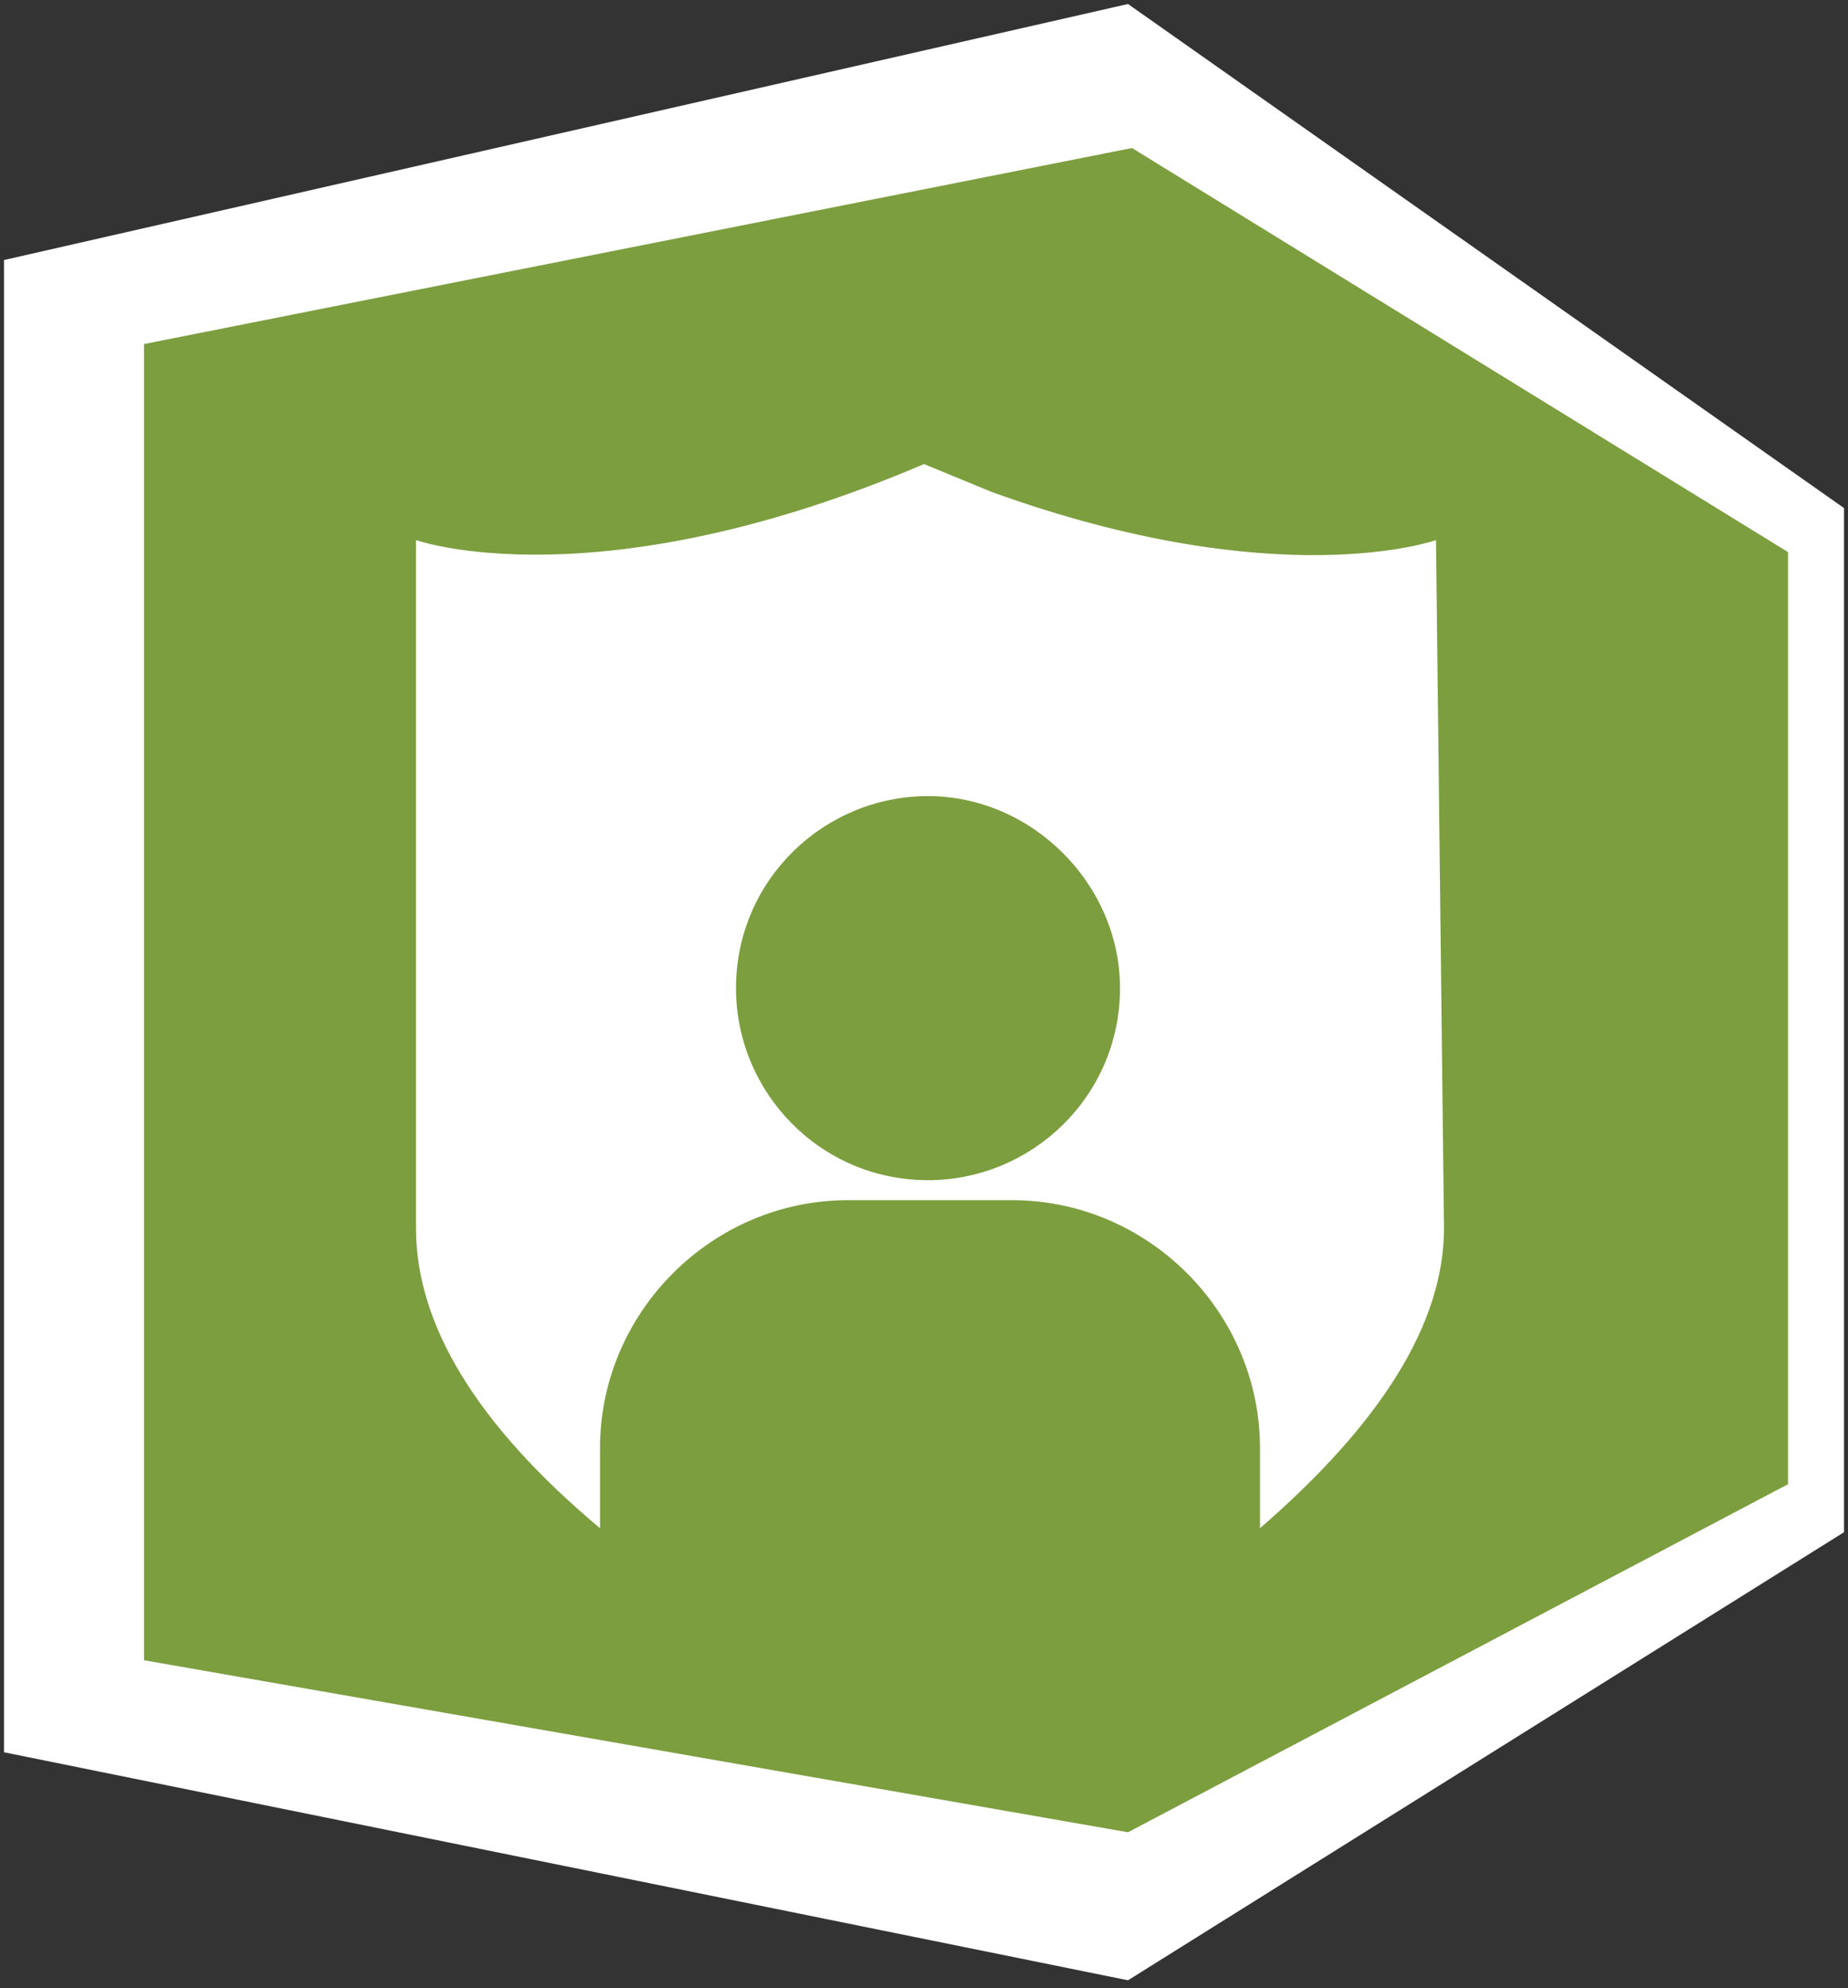 <?xml version="1.0" encoding="utf-8"?>
<!-- Generator: Adobe Illustrator 27.0.1, SVG Export Plug-In . SVG Version: 6.00 Build 0)  -->
<svg version="1.1" id="Layer_1" xmlns="http://www.w3.org/2000/svg" xmlns:xlink="http://www.w3.org/1999/xlink" x="0px" y="0px"
	 viewBox="0 0 46.2 49.7" style="enable-background:new 0 0 46.2 49.7;" xml:space="preserve">
<rect x="0" y="0" width="46.2" height="49.7" fill="#333333" stroke="none"/>
<style type="text/css">
	.st0{clip-path:url(#SVGID_00000004538361055777917730000004265733064662013089_);fill:#7C9E3E;}
	.st1{clip-path:url(#SVGID_00000004538361055777917730000004265733064662013089_);fill:#FFFFFF;}
	.st2{clip-path:url(#SVGID_00000004538361055777917730000004265733064662013089_);}
	.st3{clip-path:url(#SVGID_00000092439990081546705090000004884263982437287851_);fill:#FFFFFF;}
	.st4{clip-path:url(#SVGID_00000002360897873248119840000018207975612976080048_);fill:#FFFFFF;}
	.st5{clip-path:url(#SVGID_00000002360897873248119840000018207975612976080048_);fill:#8563AA;}
	.st6{clip-path:url(#SVGID_00000163785427380651618120000014066745383280516774_);fill:#DD5143;}
	.st7{clip-path:url(#SVGID_00000163785427380651618120000014066745383280516774_);fill:#FFFFFF;}
	.st8{clip-path:url(#SVGID_00000163785427380651618120000014066745383280516774_);}
	.st9{clip-path:url(#SVGID_00000005953600014813022990000008613746896848282557_);fill:#FFFFFF;}
	.st10{clip-path:url(#SVGID_00000018238965952500115730000004070706983966516355_);fill:#188C8F;}
	.st11{clip-path:url(#SVGID_00000018238965952500115730000004070706983966516355_);}
	.st12{clip-path:url(#SVGID_00000073712286147143931110000004485707844313782956_);fill:#FFFFFF;}
	.st13{clip-path:url(#SVGID_00000072253939770425659040000018052344772194264712_);fill:#FFFFFF;}
	.st14{clip-path:url(#SVGID_00000072253939770425659040000018052344772194264712_);fill:#0066A0;}
	.st15{clip-path:url(#SVGID_00000072253939770425659040000018052344772194264712_);}
	.st16{clip-path:url(#SVGID_00000127042296525718843590000014124464075755007899_);fill:#FFFFFF;}
	.st17{clip-path:url(#SVGID_00000174568439565031229230000014942037487489061005_);fill:#97979E;}
	.st18{clip-path:url(#SVGID_00000174568439565031229230000014942037487489061005_);fill:#FFFFFF;}
	.st19{clip-path:url(#SVGID_00000174568439565031229230000014942037487489061005_);}
	.st20{clip-path:url(#SVGID_00000003094982666226108010000006857804061716607165_);fill:#FFFFFF;}
	.st21{clip-path:url(#SVGID_00000020372975296952188880000003716034309967559321_);fill:#E38F25;}
	.st22{clip-path:url(#SVGID_00000020372975296952188880000003716034309967559321_);fill:#FFFFFF;}
	.st23{clip-path:url(#SVGID_00000020372975296952188880000003716034309967559321_);}
	.st24{clip-path:url(#SVGID_00000059305718157772425250000005202918876207460254_);fill:#FFFFFF;}
	.st25{clip-path:url(#SVGID_00000005267241919961009760000015555701531528504246_);fill:#008183;}
	.st26{clip-path:url(#SVGID_00000005267241919961009760000015555701531528504246_);fill:#FFFFFF;}
	.st27{clip-path:url(#SVGID_00000005267241919961009760000015555701531528504246_);}
	.st28{clip-path:url(#SVGID_00000044177952468456701470000012005913328533868203_);fill:#FFFFFF;}
	.st29{fill:#DD6726;}
	.st30{fill:#FFFFFF;}
</style>
<g id="Access_Control_1_">
	<g>
		<defs>
			<rect id="SVGID_1_" x="0.1" y="0.1" width="46" height="49.5"/>
		</defs>
		<clipPath id="SVGID_00000015347829390504526940000008765639759056499591_">
			<use xlink:href="#SVGID_1_"  style="overflow:visible;"/>
		</clipPath>
		<polygon style="clip-path:url(#SVGID_00000015347829390504526940000008765639759056499591_);fill:#7C9E3E;" points="0.6,7 
			0.6,43.4 28.1,49 45.6,38.1 45.6,13 28.1,0.7 		"/>
		<path style="clip-path:url(#SVGID_00000015347829390504526940000008765639759056499591_);fill:#FFFFFF;" d="M3.6,41.5V8.6
			l24.7-4.9l16.4,10.1v23.3l-16.5,8.7L3.6,41.5z M28.2,0.1L0.1,6.5v37.3l28.1,5.7l17.9-11.2V12.7L28.2,0.1z"/>
		<g style="clip-path:url(#SVGID_00000015347829390504526940000008765639759056499591_);">
			<defs>
				<rect id="SVGID_00000062184681077604589790000007008093634738965639_" x="0.1" y="0.1" width="46" height="49.5"/>
			</defs>
			<clipPath id="SVGID_00000025405368873148731400000011267356104687496368_">
				<use xlink:href="#SVGID_00000062184681077604589790000007008093634738965639_"  style="overflow:visible;"/>
			</clipPath>
			<path style="clip-path:url(#SVGID_00000025405368873148731400000011267356104687496368_);fill:#FFFFFF;" d="M35.9,13.5
				c0,0-3.9,1.4-11.1-1.2l-1.7-0.7c-8.2,3.5-12.7,1.9-12.7,1.9l0,17.2c0,2.4,1.5,4.9,4.6,7.5v-2c0-3.4,2.8-6.2,6.2-6.2h4.1
				c3.4,0,6.2,2.8,6.2,6.2v2c3-2.6,4.6-5.1,4.6-7.5L35.9,13.5z M23.2,29.5c-2.7,0-4.8-2.2-4.8-4.8c0-2.7,2.2-4.8,4.8-4.8
				s4.8,2.2,4.8,4.8C28,27.4,25.8,29.5,23.2,29.5"/>
		</g>
	</g>
</g>
</svg>
